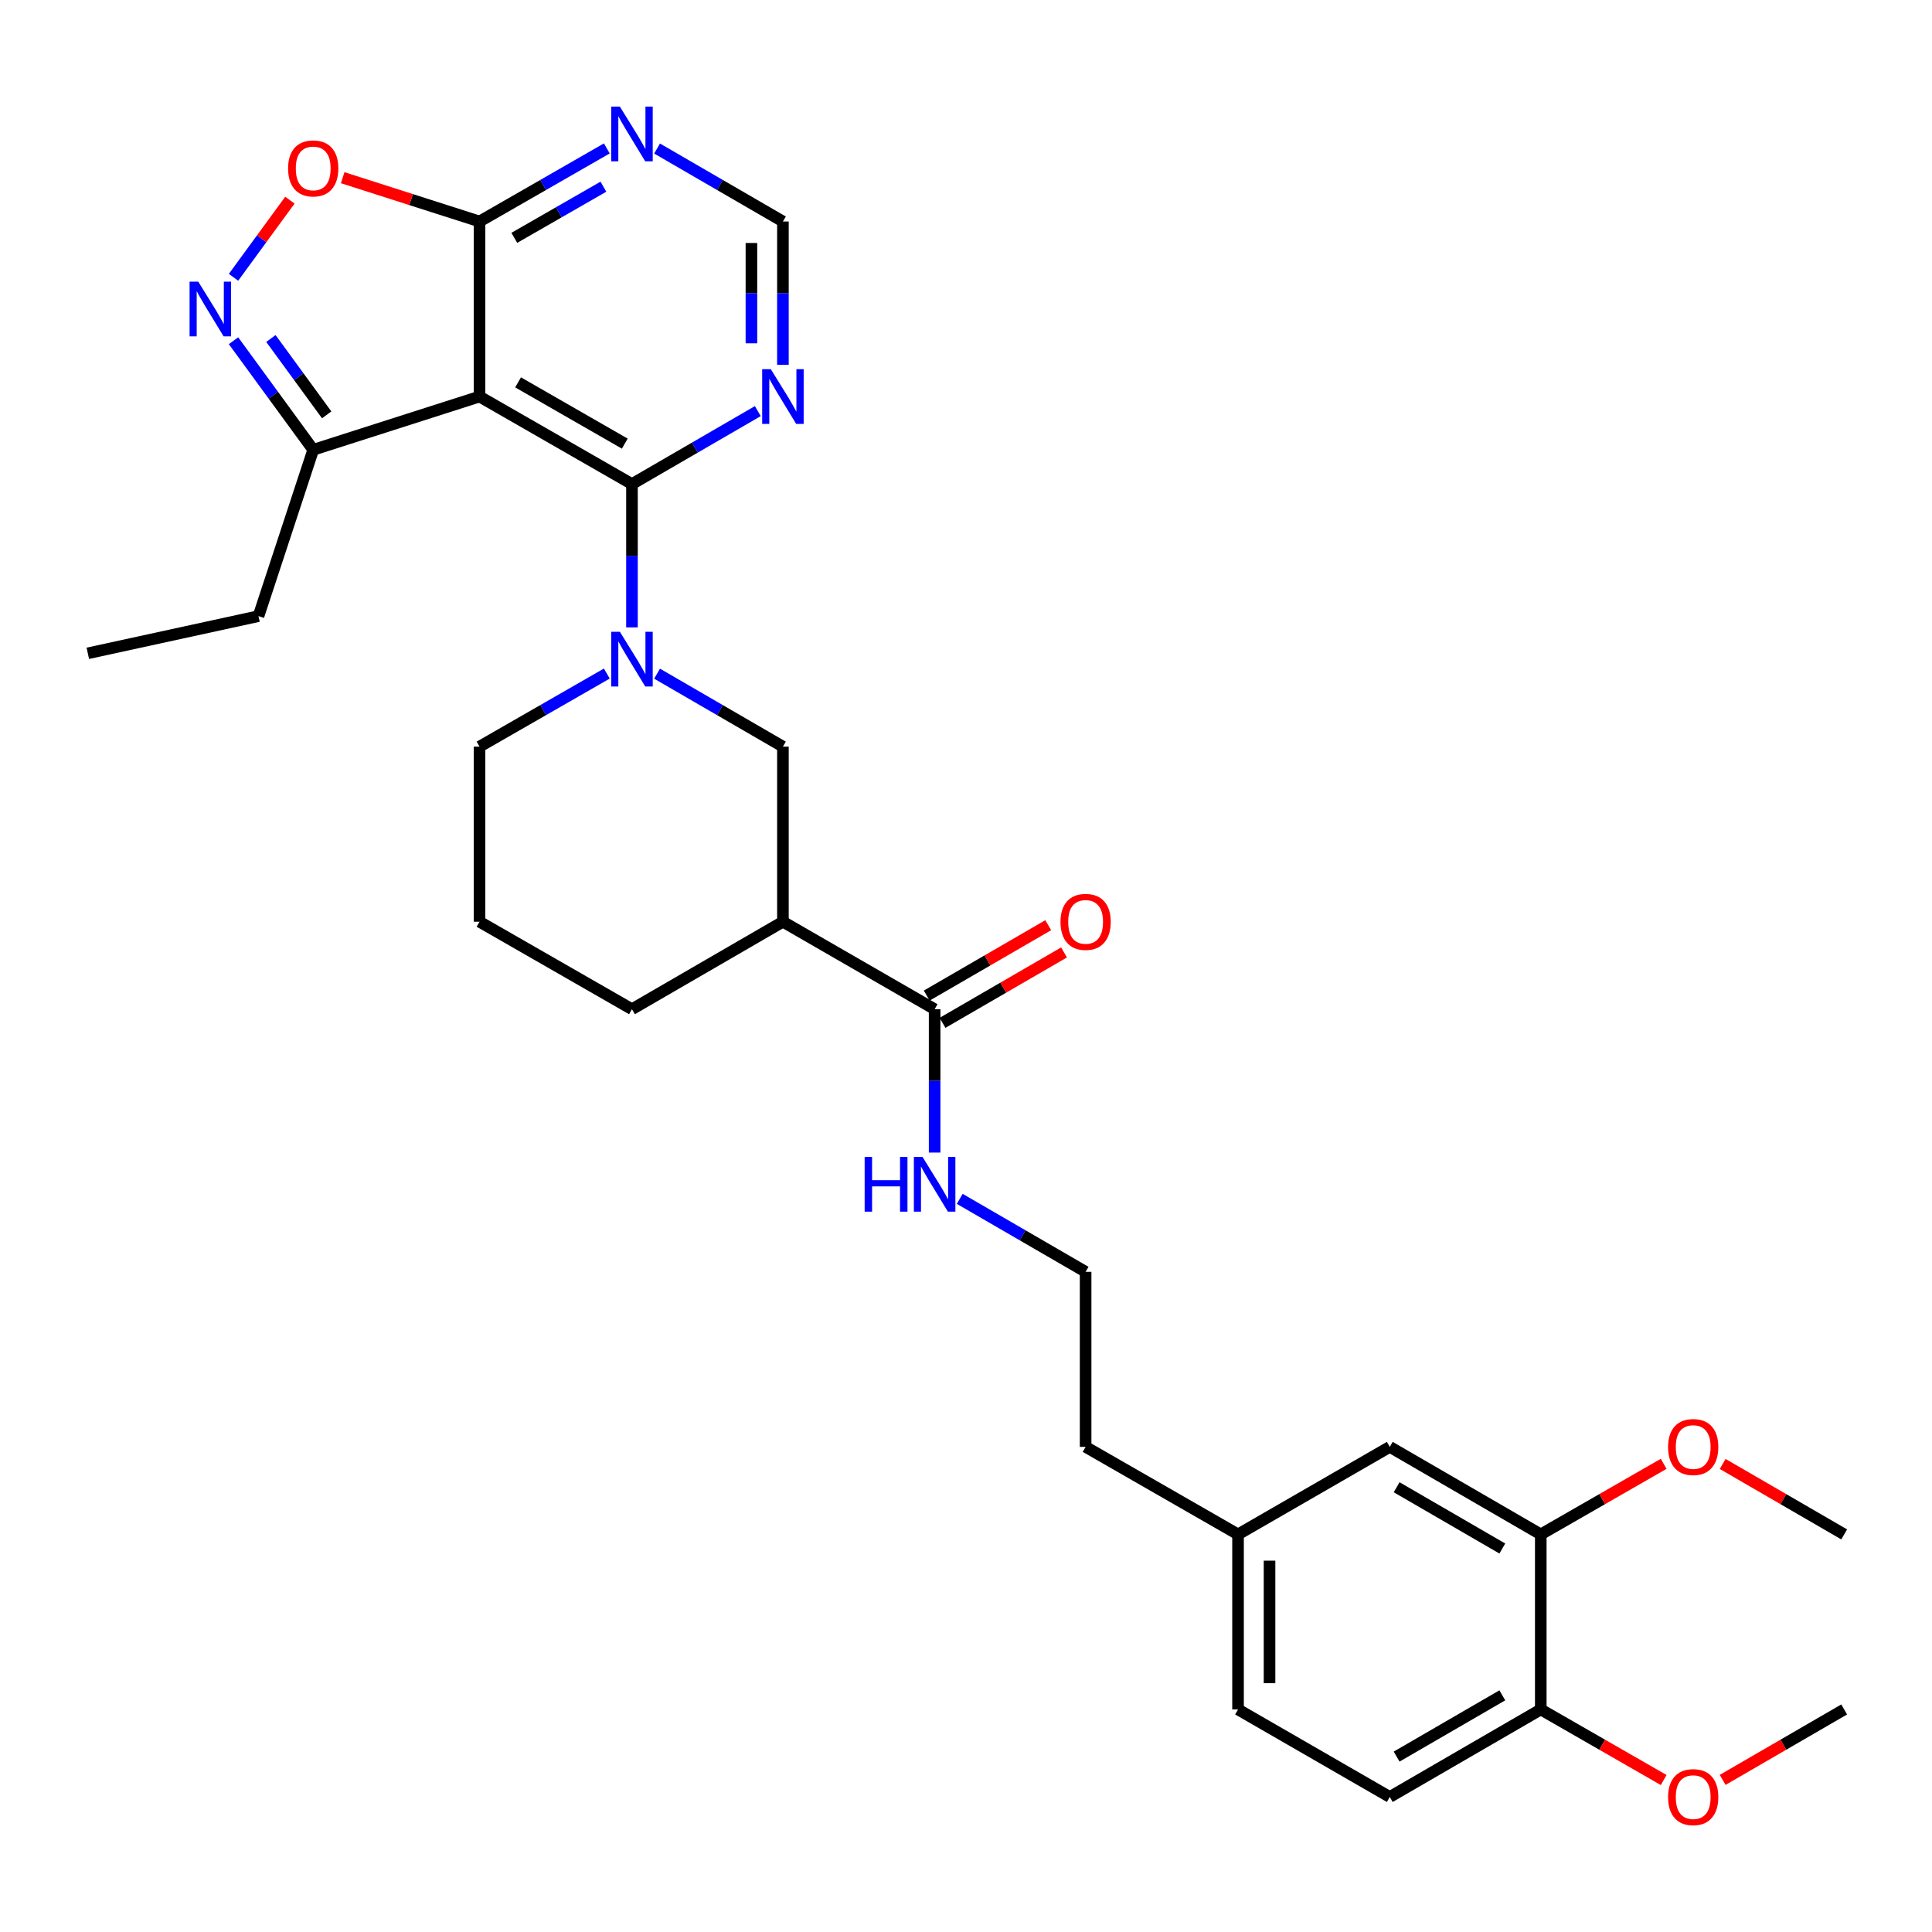 <?xml version='1.0' encoding='iso-8859-1'?>
<svg version='1.1' baseProfile='full'
              xmlns='http://www.w3.org/2000/svg'
                      xmlns:rdkit='http://www.rdkit.org/xml'
                      xmlns:xlink='http://www.w3.org/1999/xlink'
                  xml:space='preserve'
width='1000px' height='1000px' viewBox='0 0 1000 1000'>
<!-- END OF HEADER -->
<rect style='opacity:1.0;fill:#FFFFFF;stroke:none' width='1000' height='1000' x='0' y='0'> </rect>
<path class='bond-0' d='M 327.105,250.555 L 248.201,205.253' style='fill:none;fill-rule:evenodd;stroke:#000000;stroke-width:6px;stroke-linecap:butt;stroke-linejoin:miter;stroke-opacity:1' />
<path class='bond-0' d='M 323.386,229.622 L 268.154,197.91' style='fill:none;fill-rule:evenodd;stroke:#000000;stroke-width:6px;stroke-linecap:butt;stroke-linejoin:miter;stroke-opacity:1' />
<path class='bond-1' d='M 327.105,250.555 L 327.105,287.645' style='fill:none;fill-rule:evenodd;stroke:#000000;stroke-width:6px;stroke-linecap:butt;stroke-linejoin:miter;stroke-opacity:1' />
<path class='bond-1' d='M 327.105,287.645 L 327.105,324.735' style='fill:none;fill-rule:evenodd;stroke:#0000FF;stroke-width:6px;stroke-linecap:butt;stroke-linejoin:miter;stroke-opacity:1' />
<path class='bond-7' d='M 327.105,250.555 L 359.672,231.672' style='fill:none;fill-rule:evenodd;stroke:#000000;stroke-width:6px;stroke-linecap:butt;stroke-linejoin:miter;stroke-opacity:1' />
<path class='bond-7' d='M 359.672,231.672 L 392.24,212.789' style='fill:none;fill-rule:evenodd;stroke:#0000FF;stroke-width:6px;stroke-linecap:butt;stroke-linejoin:miter;stroke-opacity:1' />
<path class='bond-3' d='M 248.201,205.253 L 248.201,114.648' style='fill:none;fill-rule:evenodd;stroke:#000000;stroke-width:6px;stroke-linecap:butt;stroke-linejoin:miter;stroke-opacity:1' />
<path class='bond-6' d='M 248.201,205.253 L 162.116,232.813' style='fill:none;fill-rule:evenodd;stroke:#000000;stroke-width:6px;stroke-linecap:butt;stroke-linejoin:miter;stroke-opacity:1' />
<path class='bond-8' d='M 340.103,348.696 L 372.67,367.579' style='fill:none;fill-rule:evenodd;stroke:#0000FF;stroke-width:6px;stroke-linecap:butt;stroke-linejoin:miter;stroke-opacity:1' />
<path class='bond-8' d='M 372.67,367.579 L 405.238,386.462' style='fill:none;fill-rule:evenodd;stroke:#000000;stroke-width:6px;stroke-linecap:butt;stroke-linejoin:miter;stroke-opacity:1' />
<path class='bond-18' d='M 314.09,348.632 L 281.146,367.547' style='fill:none;fill-rule:evenodd;stroke:#0000FF;stroke-width:6px;stroke-linecap:butt;stroke-linejoin:miter;stroke-opacity:1' />
<path class='bond-18' d='M 281.146,367.547 L 248.201,386.462' style='fill:none;fill-rule:evenodd;stroke:#000000;stroke-width:6px;stroke-linecap:butt;stroke-linejoin:miter;stroke-opacity:1' />
<path class='bond-2' d='M 120.866,176.358 L 141.491,204.585' style='fill:none;fill-rule:evenodd;stroke:#0000FF;stroke-width:6px;stroke-linecap:butt;stroke-linejoin:miter;stroke-opacity:1' />
<path class='bond-2' d='M 141.491,204.585 L 162.116,232.813' style='fill:none;fill-rule:evenodd;stroke:#000000;stroke-width:6px;stroke-linecap:butt;stroke-linejoin:miter;stroke-opacity:1' />
<path class='bond-2' d='M 140.216,175.208 L 154.654,194.967' style='fill:none;fill-rule:evenodd;stroke:#0000FF;stroke-width:6px;stroke-linecap:butt;stroke-linejoin:miter;stroke-opacity:1' />
<path class='bond-2' d='M 154.654,194.967 L 169.091,214.727' style='fill:none;fill-rule:evenodd;stroke:#000000;stroke-width:6px;stroke-linecap:butt;stroke-linejoin:miter;stroke-opacity:1' />
<path class='bond-32' d='M 120.868,143.525 L 135.46,123.56' style='fill:none;fill-rule:evenodd;stroke:#0000FF;stroke-width:6px;stroke-linecap:butt;stroke-linejoin:miter;stroke-opacity:1' />
<path class='bond-32' d='M 135.46,123.56 L 150.051,103.595' style='fill:none;fill-rule:evenodd;stroke:#FF0000;stroke-width:6px;stroke-linecap:butt;stroke-linejoin:miter;stroke-opacity:1' />
<path class='bond-4' d='M 248.201,114.648 L 212.788,103.311' style='fill:none;fill-rule:evenodd;stroke:#000000;stroke-width:6px;stroke-linecap:butt;stroke-linejoin:miter;stroke-opacity:1' />
<path class='bond-4' d='M 212.788,103.311 L 177.376,91.973' style='fill:none;fill-rule:evenodd;stroke:#FF0000;stroke-width:6px;stroke-linecap:butt;stroke-linejoin:miter;stroke-opacity:1' />
<path class='bond-31' d='M 248.201,114.648 L 281.146,95.733' style='fill:none;fill-rule:evenodd;stroke:#000000;stroke-width:6px;stroke-linecap:butt;stroke-linejoin:miter;stroke-opacity:1' />
<path class='bond-31' d='M 281.146,95.733 L 314.09,76.818' style='fill:none;fill-rule:evenodd;stroke:#0000FF;stroke-width:6px;stroke-linecap:butt;stroke-linejoin:miter;stroke-opacity:1' />
<path class='bond-31' d='M 266.202,123.111 L 289.263,109.871' style='fill:none;fill-rule:evenodd;stroke:#000000;stroke-width:6px;stroke-linecap:butt;stroke-linejoin:miter;stroke-opacity:1' />
<path class='bond-31' d='M 289.263,109.871 L 312.324,96.63' style='fill:none;fill-rule:evenodd;stroke:#0000FF;stroke-width:6px;stroke-linecap:butt;stroke-linejoin:miter;stroke-opacity:1' />
<path class='bond-5' d='M 405.238,477.085 L 405.238,386.462' style='fill:none;fill-rule:evenodd;stroke:#000000;stroke-width:6px;stroke-linecap:butt;stroke-linejoin:miter;stroke-opacity:1' />
<path class='bond-9' d='M 405.238,477.085 L 483.761,522.369' style='fill:none;fill-rule:evenodd;stroke:#000000;stroke-width:6px;stroke-linecap:butt;stroke-linejoin:miter;stroke-opacity:1' />
<path class='bond-33' d='M 405.238,477.085 L 327.105,522.369' style='fill:none;fill-rule:evenodd;stroke:#000000;stroke-width:6px;stroke-linecap:butt;stroke-linejoin:miter;stroke-opacity:1' />
<path class='bond-26' d='M 162.116,232.813 L 133.795,318.907' style='fill:none;fill-rule:evenodd;stroke:#000000;stroke-width:6px;stroke-linecap:butt;stroke-linejoin:miter;stroke-opacity:1' />
<path class='bond-11' d='M 405.238,188.828 L 405.238,151.738' style='fill:none;fill-rule:evenodd;stroke:#0000FF;stroke-width:6px;stroke-linecap:butt;stroke-linejoin:miter;stroke-opacity:1' />
<path class='bond-11' d='M 405.238,151.738 L 405.238,114.648' style='fill:none;fill-rule:evenodd;stroke:#000000;stroke-width:6px;stroke-linecap:butt;stroke-linejoin:miter;stroke-opacity:1' />
<path class='bond-11' d='M 388.936,177.701 L 388.936,151.738' style='fill:none;fill-rule:evenodd;stroke:#0000FF;stroke-width:6px;stroke-linecap:butt;stroke-linejoin:miter;stroke-opacity:1' />
<path class='bond-11' d='M 388.936,151.738 L 388.936,125.775' style='fill:none;fill-rule:evenodd;stroke:#000000;stroke-width:6px;stroke-linecap:butt;stroke-linejoin:miter;stroke-opacity:1' />
<path class='bond-14' d='M 487.848,529.422 L 519.294,511.201' style='fill:none;fill-rule:evenodd;stroke:#000000;stroke-width:6px;stroke-linecap:butt;stroke-linejoin:miter;stroke-opacity:1' />
<path class='bond-14' d='M 519.294,511.201 L 550.741,492.979' style='fill:none;fill-rule:evenodd;stroke:#FF0000;stroke-width:6px;stroke-linecap:butt;stroke-linejoin:miter;stroke-opacity:1' />
<path class='bond-14' d='M 479.674,515.317 L 511.121,497.095' style='fill:none;fill-rule:evenodd;stroke:#000000;stroke-width:6px;stroke-linecap:butt;stroke-linejoin:miter;stroke-opacity:1' />
<path class='bond-14' d='M 511.121,497.095 L 542.568,478.874' style='fill:none;fill-rule:evenodd;stroke:#FF0000;stroke-width:6px;stroke-linecap:butt;stroke-linejoin:miter;stroke-opacity:1' />
<path class='bond-16' d='M 483.761,522.369 L 483.761,559.468' style='fill:none;fill-rule:evenodd;stroke:#000000;stroke-width:6px;stroke-linecap:butt;stroke-linejoin:miter;stroke-opacity:1' />
<path class='bond-16' d='M 483.761,559.468 L 483.761,596.567' style='fill:none;fill-rule:evenodd;stroke:#0000FF;stroke-width:6px;stroke-linecap:butt;stroke-linejoin:miter;stroke-opacity:1' />
<path class='bond-10' d='M 340.103,76.882 L 372.67,95.765' style='fill:none;fill-rule:evenodd;stroke:#0000FF;stroke-width:6px;stroke-linecap:butt;stroke-linejoin:miter;stroke-opacity:1' />
<path class='bond-10' d='M 372.67,95.765 L 405.238,114.648' style='fill:none;fill-rule:evenodd;stroke:#000000;stroke-width:6px;stroke-linecap:butt;stroke-linejoin:miter;stroke-opacity:1' />
<path class='bond-12' d='M 797.5,794.202 L 719.348,748.899' style='fill:none;fill-rule:evenodd;stroke:#000000;stroke-width:6px;stroke-linecap:butt;stroke-linejoin:miter;stroke-opacity:1' />
<path class='bond-12' d='M 777.601,801.511 L 722.895,769.799' style='fill:none;fill-rule:evenodd;stroke:#000000;stroke-width:6px;stroke-linecap:butt;stroke-linejoin:miter;stroke-opacity:1' />
<path class='bond-21' d='M 797.5,794.202 L 829.31,775.936' style='fill:none;fill-rule:evenodd;stroke:#000000;stroke-width:6px;stroke-linecap:butt;stroke-linejoin:miter;stroke-opacity:1' />
<path class='bond-21' d='M 829.31,775.936 L 861.119,757.67' style='fill:none;fill-rule:evenodd;stroke:#FF0000;stroke-width:6px;stroke-linecap:butt;stroke-linejoin:miter;stroke-opacity:1' />
<path class='bond-34' d='M 797.5,794.202 L 797.5,884.807' style='fill:none;fill-rule:evenodd;stroke:#000000;stroke-width:6px;stroke-linecap:butt;stroke-linejoin:miter;stroke-opacity:1' />
<path class='bond-13' d='M 797.5,884.807 L 719.348,930.109' style='fill:none;fill-rule:evenodd;stroke:#000000;stroke-width:6px;stroke-linecap:butt;stroke-linejoin:miter;stroke-opacity:1' />
<path class='bond-13' d='M 777.601,877.498 L 722.895,909.21' style='fill:none;fill-rule:evenodd;stroke:#000000;stroke-width:6px;stroke-linecap:butt;stroke-linejoin:miter;stroke-opacity:1' />
<path class='bond-23' d='M 797.5,884.807 L 829.31,903.072' style='fill:none;fill-rule:evenodd;stroke:#000000;stroke-width:6px;stroke-linecap:butt;stroke-linejoin:miter;stroke-opacity:1' />
<path class='bond-23' d='M 829.31,903.072 L 861.119,921.338' style='fill:none;fill-rule:evenodd;stroke:#FF0000;stroke-width:6px;stroke-linecap:butt;stroke-linejoin:miter;stroke-opacity:1' />
<path class='bond-15' d='M 719.348,748.899 L 640.807,794.202' style='fill:none;fill-rule:evenodd;stroke:#000000;stroke-width:6px;stroke-linecap:butt;stroke-linejoin:miter;stroke-opacity:1' />
<path class='bond-24' d='M 496.759,620.527 L 529.336,639.411' style='fill:none;fill-rule:evenodd;stroke:#0000FF;stroke-width:6px;stroke-linecap:butt;stroke-linejoin:miter;stroke-opacity:1' />
<path class='bond-24' d='M 529.336,639.411 L 561.913,658.295' style='fill:none;fill-rule:evenodd;stroke:#000000;stroke-width:6px;stroke-linecap:butt;stroke-linejoin:miter;stroke-opacity:1' />
<path class='bond-17' d='M 719.348,930.109 L 640.807,884.807' style='fill:none;fill-rule:evenodd;stroke:#000000;stroke-width:6px;stroke-linecap:butt;stroke-linejoin:miter;stroke-opacity:1' />
<path class='bond-25' d='M 248.201,386.462 L 248.201,477.085' style='fill:none;fill-rule:evenodd;stroke:#000000;stroke-width:6px;stroke-linecap:butt;stroke-linejoin:miter;stroke-opacity:1' />
<path class='bond-19' d='M 640.807,794.202 L 561.913,748.899' style='fill:none;fill-rule:evenodd;stroke:#000000;stroke-width:6px;stroke-linecap:butt;stroke-linejoin:miter;stroke-opacity:1' />
<path class='bond-20' d='M 640.807,794.202 L 640.807,884.807' style='fill:none;fill-rule:evenodd;stroke:#000000;stroke-width:6px;stroke-linecap:butt;stroke-linejoin:miter;stroke-opacity:1' />
<path class='bond-20' d='M 657.109,807.793 L 657.109,871.216' style='fill:none;fill-rule:evenodd;stroke:#000000;stroke-width:6px;stroke-linecap:butt;stroke-linejoin:miter;stroke-opacity:1' />
<path class='bond-28' d='M 891.652,757.744 L 923.099,775.973' style='fill:none;fill-rule:evenodd;stroke:#FF0000;stroke-width:6px;stroke-linecap:butt;stroke-linejoin:miter;stroke-opacity:1' />
<path class='bond-28' d='M 923.099,775.973 L 954.545,794.202' style='fill:none;fill-rule:evenodd;stroke:#000000;stroke-width:6px;stroke-linecap:butt;stroke-linejoin:miter;stroke-opacity:1' />
<path class='bond-22' d='M 327.105,522.369 L 248.201,477.085' style='fill:none;fill-rule:evenodd;stroke:#000000;stroke-width:6px;stroke-linecap:butt;stroke-linejoin:miter;stroke-opacity:1' />
<path class='bond-29' d='M 891.652,921.264 L 923.099,903.035' style='fill:none;fill-rule:evenodd;stroke:#FF0000;stroke-width:6px;stroke-linecap:butt;stroke-linejoin:miter;stroke-opacity:1' />
<path class='bond-29' d='M 923.099,903.035 L 954.545,884.807' style='fill:none;fill-rule:evenodd;stroke:#000000;stroke-width:6px;stroke-linecap:butt;stroke-linejoin:miter;stroke-opacity:1' />
<path class='bond-27' d='M 561.913,658.295 L 561.913,748.899' style='fill:none;fill-rule:evenodd;stroke:#000000;stroke-width:6px;stroke-linecap:butt;stroke-linejoin:miter;stroke-opacity:1' />
<path class='bond-30' d='M 133.795,318.907 L 45.455,338.153' style='fill:none;fill-rule:evenodd;stroke:#000000;stroke-width:6px;stroke-linecap:butt;stroke-linejoin:miter;stroke-opacity:1' />
<path  class='atom-2' d='M 320.845 327
L 330.125 342
Q 331.045 343.48, 332.525 346.16
Q 334.005 348.84, 334.085 349
L 334.085 327
L 337.845 327
L 337.845 355.32
L 333.965 355.32
L 324.005 338.92
Q 322.845 337, 321.605 334.8
Q 320.405 332.6, 320.045 331.92
L 320.045 355.32
L 316.365 355.32
L 316.365 327
L 320.845 327
' fill='#0000FF'/>
<path  class='atom-3' d='M 102.611 145.781
L 111.891 160.781
Q 112.811 162.261, 114.291 164.941
Q 115.771 167.621, 115.851 167.781
L 115.851 145.781
L 119.611 145.781
L 119.611 174.101
L 115.731 174.101
L 105.771 157.701
Q 104.611 155.781, 103.371 153.581
Q 102.171 151.381, 101.811 150.701
L 101.811 174.101
L 98.131 174.101
L 98.131 145.781
L 102.611 145.781
' fill='#0000FF'/>
<path  class='atom-5' d='M 149.116 87.168
Q 149.116 80.368, 152.476 76.568
Q 155.836 72.768, 162.116 72.768
Q 168.396 72.768, 171.756 76.568
Q 175.116 80.368, 175.116 87.168
Q 175.116 94.048, 171.716 97.968
Q 168.316 101.848, 162.116 101.848
Q 155.876 101.848, 152.476 97.968
Q 149.116 94.088, 149.116 87.168
M 162.116 98.648
Q 166.436 98.648, 168.756 95.768
Q 171.116 92.848, 171.116 87.168
Q 171.116 81.608, 168.756 78.808
Q 166.436 75.968, 162.116 75.968
Q 157.796 75.968, 155.436 78.768
Q 153.116 81.568, 153.116 87.168
Q 153.116 92.888, 155.436 95.768
Q 157.796 98.648, 162.116 98.648
' fill='#FF0000'/>
<path  class='atom-8' d='M 398.978 191.093
L 408.258 206.093
Q 409.178 207.573, 410.658 210.253
Q 412.138 212.933, 412.218 213.093
L 412.218 191.093
L 415.978 191.093
L 415.978 219.413
L 412.098 219.413
L 402.138 203.013
Q 400.978 201.093, 399.738 198.893
Q 398.538 196.693, 398.178 196.013
L 398.178 219.413
L 394.498 219.413
L 394.498 191.093
L 398.978 191.093
' fill='#0000FF'/>
<path  class='atom-11' d='M 320.845 55.185
L 330.125 70.186
Q 331.045 71.665, 332.525 74.346
Q 334.005 77.025, 334.085 77.186
L 334.085 55.185
L 337.845 55.185
L 337.845 83.505
L 333.965 83.505
L 324.005 67.106
Q 322.845 65.186, 321.605 62.986
Q 320.405 60.785, 320.045 60.105
L 320.045 83.505
L 316.365 83.505
L 316.365 55.185
L 320.845 55.185
' fill='#0000FF'/>
<path  class='atom-15' d='M 548.913 477.165
Q 548.913 470.365, 552.273 466.565
Q 555.633 462.765, 561.913 462.765
Q 568.193 462.765, 571.553 466.565
Q 574.913 470.365, 574.913 477.165
Q 574.913 484.045, 571.513 487.965
Q 568.113 491.845, 561.913 491.845
Q 555.673 491.845, 552.273 487.965
Q 548.913 484.085, 548.913 477.165
M 561.913 488.645
Q 566.233 488.645, 568.553 485.765
Q 570.913 482.845, 570.913 477.165
Q 570.913 471.605, 568.553 468.805
Q 566.233 465.965, 561.913 465.965
Q 557.593 465.965, 555.233 468.765
Q 552.913 471.565, 552.913 477.165
Q 552.913 482.885, 555.233 485.765
Q 557.593 488.645, 561.913 488.645
' fill='#FF0000'/>
<path  class='atom-17' d='M 447.541 598.832
L 451.381 598.832
L 451.381 610.872
L 465.861 610.872
L 465.861 598.832
L 469.701 598.832
L 469.701 627.152
L 465.861 627.152
L 465.861 614.072
L 451.381 614.072
L 451.381 627.152
L 447.541 627.152
L 447.541 598.832
' fill='#0000FF'/>
<path  class='atom-17' d='M 477.501 598.832
L 486.781 613.832
Q 487.701 615.312, 489.181 617.992
Q 490.661 620.672, 490.741 620.832
L 490.741 598.832
L 494.501 598.832
L 494.501 627.152
L 490.621 627.152
L 480.661 610.752
Q 479.501 608.832, 478.261 606.632
Q 477.061 604.432, 476.701 603.752
L 476.701 627.152
L 473.021 627.152
L 473.021 598.832
L 477.501 598.832
' fill='#0000FF'/>
<path  class='atom-22' d='M 863.394 748.979
Q 863.394 742.179, 866.754 738.379
Q 870.114 734.579, 876.394 734.579
Q 882.674 734.579, 886.034 738.379
Q 889.394 742.179, 889.394 748.979
Q 889.394 755.859, 885.994 759.779
Q 882.594 763.659, 876.394 763.659
Q 870.154 763.659, 866.754 759.779
Q 863.394 755.899, 863.394 748.979
M 876.394 760.459
Q 880.714 760.459, 883.034 757.579
Q 885.394 754.659, 885.394 748.979
Q 885.394 743.419, 883.034 740.619
Q 880.714 737.779, 876.394 737.779
Q 872.074 737.779, 869.714 740.579
Q 867.394 743.379, 867.394 748.979
Q 867.394 754.699, 869.714 757.579
Q 872.074 760.459, 876.394 760.459
' fill='#FF0000'/>
<path  class='atom-24' d='M 863.394 930.189
Q 863.394 923.389, 866.754 919.589
Q 870.114 915.789, 876.394 915.789
Q 882.674 915.789, 886.034 919.589
Q 889.394 923.389, 889.394 930.189
Q 889.394 937.069, 885.994 940.989
Q 882.594 944.869, 876.394 944.869
Q 870.154 944.869, 866.754 940.989
Q 863.394 937.109, 863.394 930.189
M 876.394 941.669
Q 880.714 941.669, 883.034 938.789
Q 885.394 935.869, 885.394 930.189
Q 885.394 924.629, 883.034 921.829
Q 880.714 918.989, 876.394 918.989
Q 872.074 918.989, 869.714 921.789
Q 867.394 924.589, 867.394 930.189
Q 867.394 935.909, 869.714 938.789
Q 872.074 941.669, 876.394 941.669
' fill='#FF0000'/>
</svg>
